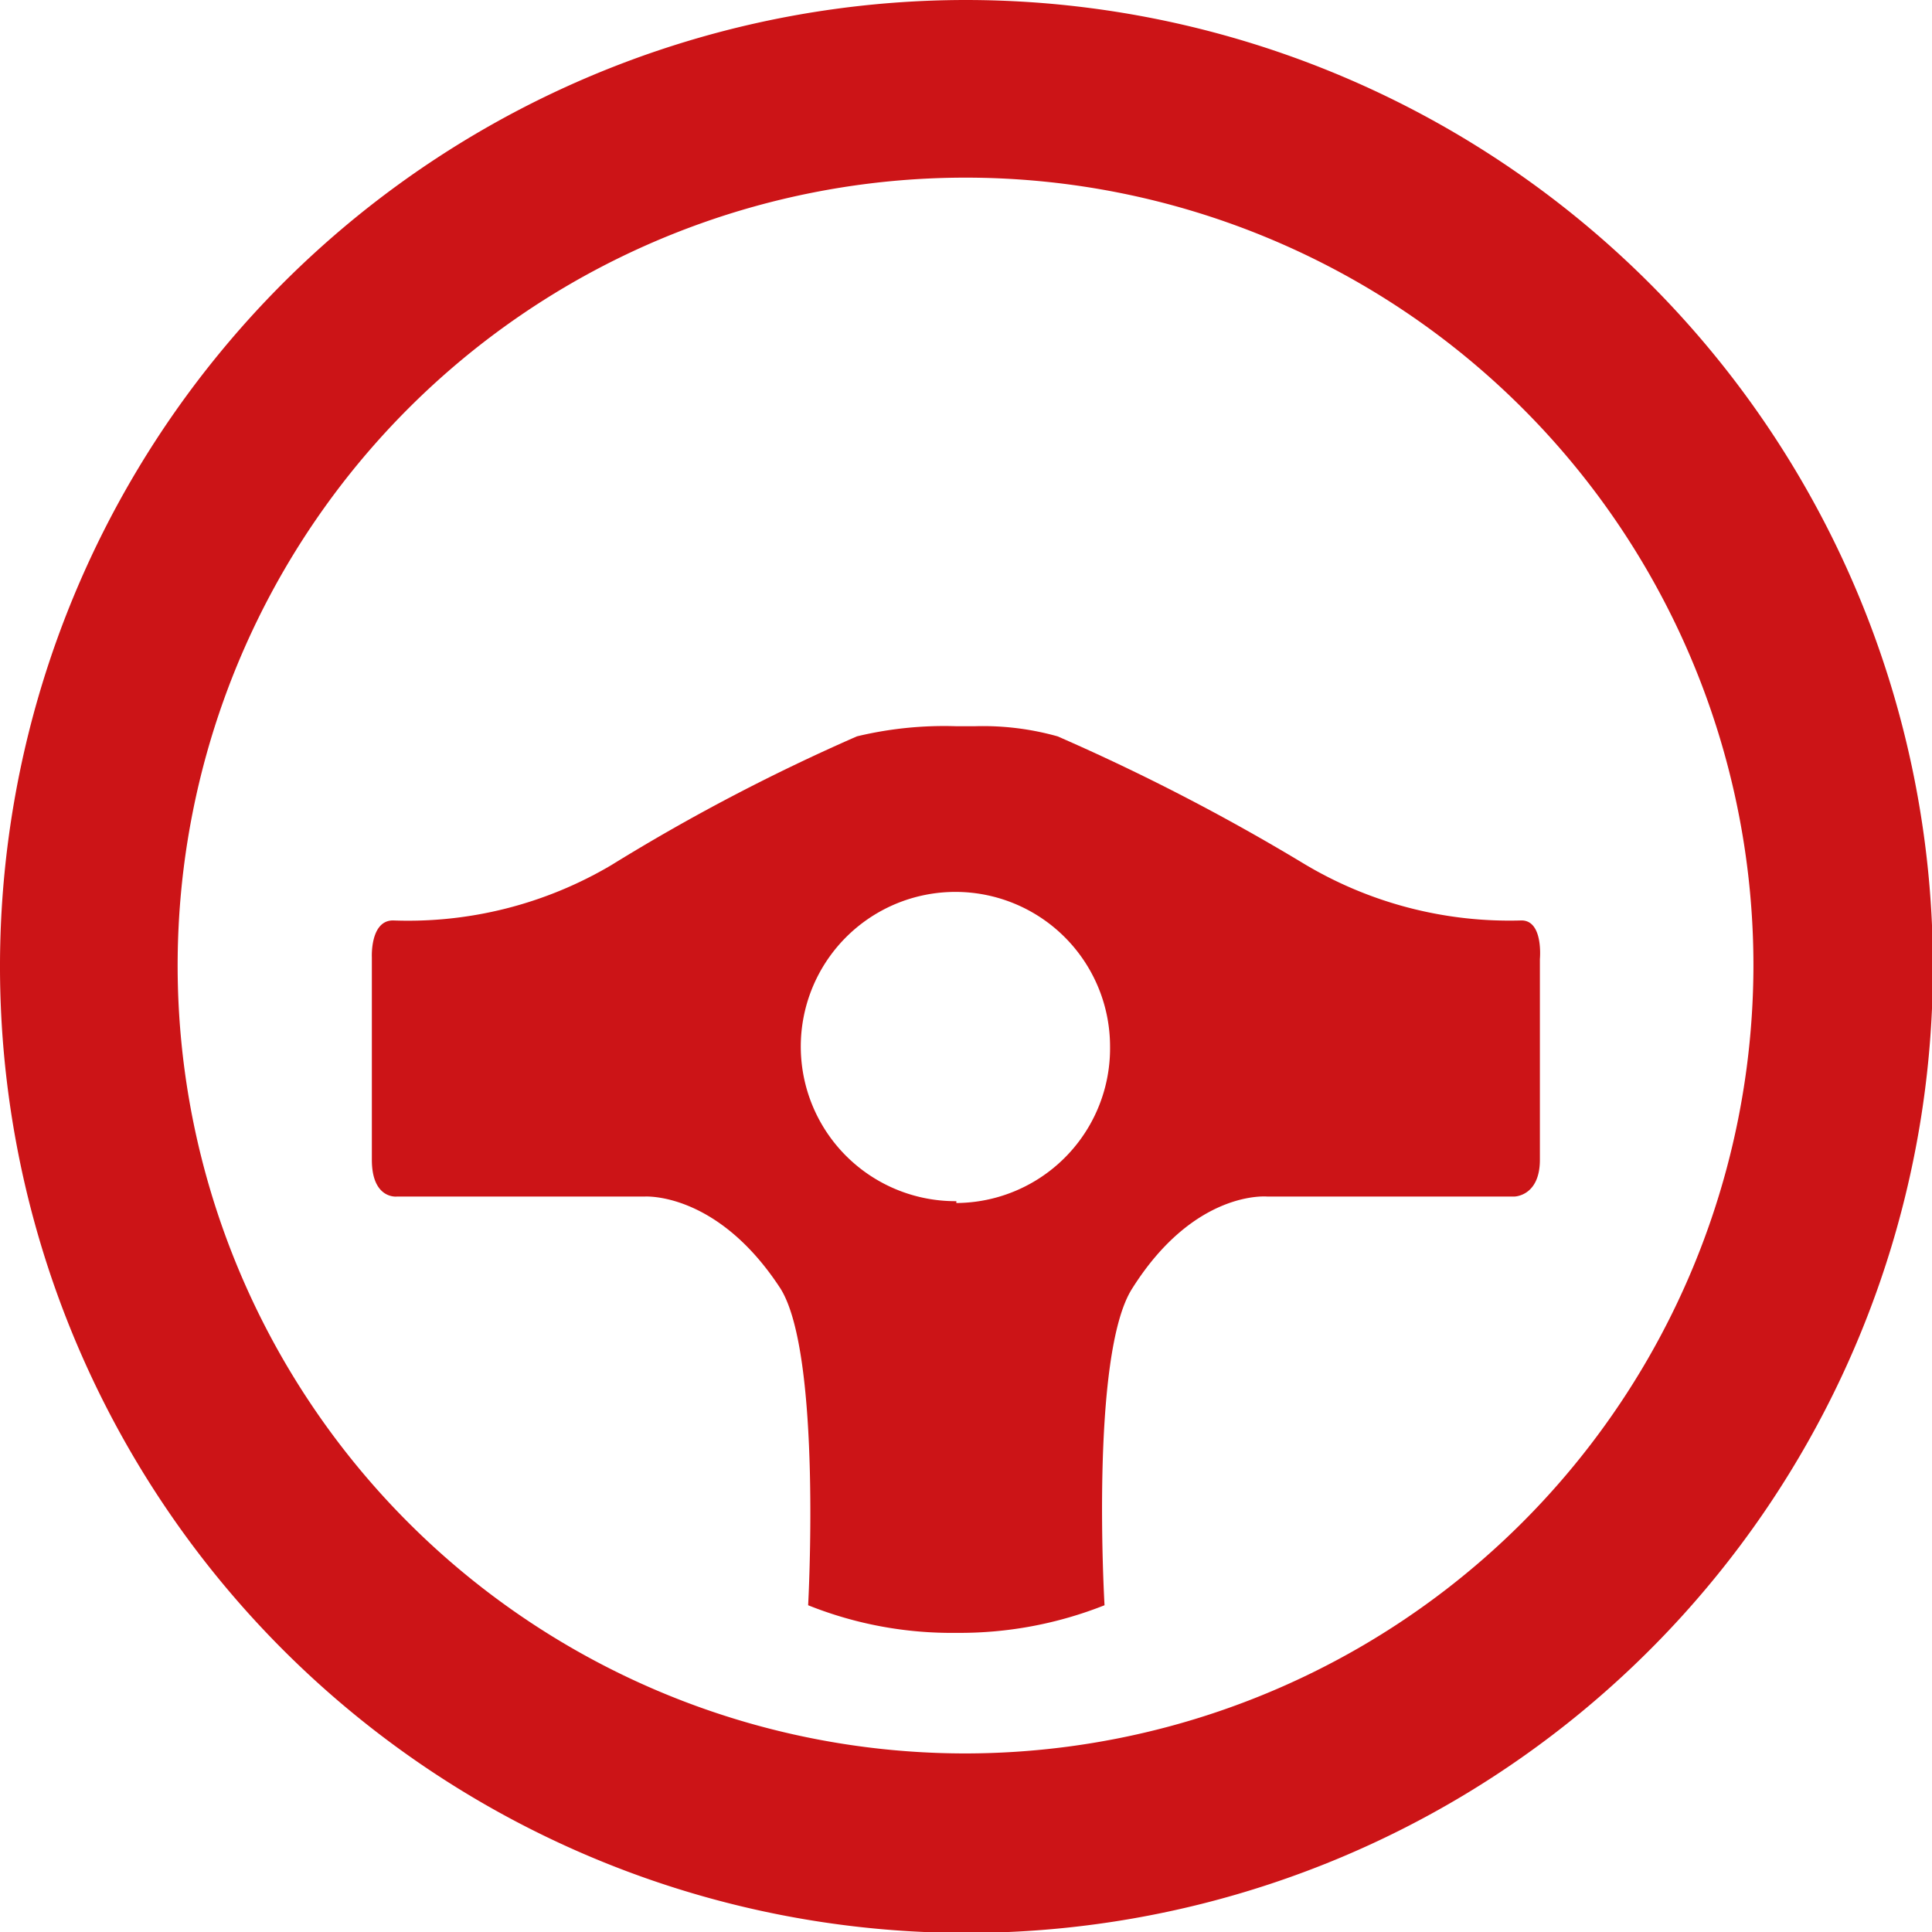 <!DOCTYPE svg PUBLIC "-//W3C//DTD SVG 1.1//EN" "http://www.w3.org/Graphics/SVG/1.1/DTD/svg11.dtd">
<svg viewBox="0 0 20.99 20.99" xmlns="http://www.w3.org/2000/svg"><g fill="#cc1417"><path d="m10.49 0a10.5 10.5 0 1 0 10.51 10.49 10.51 10.51 0 0 0 -10.51-10.49zm0 19.05a8.56 8.56 0 1 1 8.56-8.56 8.57 8.57 0 0 1 -8.56 8.56z"/><path d="m16.53 10a4.34 4.34 0 0 1 -2.37-.62 22.91 22.91 0 0 0 -2.67-1.38 3 3 0 0 0 -.9-.11h-.2a4.06 4.06 0 0 0 -1.08.11 21.38 21.38 0 0 0 -2.67 1.4 4.34 4.34 0 0 1 -2.37.6c-.25 0-.23.4-.23.4v2.2c0 .43.27.4.27.4h2.69s.79-.06 1.48 1c.45.72.3 3.44.3 3.44a4.19 4.19 0 0 0 1.61.3 4.26 4.26 0 0 0 1.61-.3s-.16-2.72.3-3.44c.68-1.08 1.47-1 1.47-1h2.68s.28 0 .28-.4v-2.18s.04-.42-.2-.42zm-6.14 3.05a1.68 1.68 0 1 1 1.67-1.68 1.68 1.68 0 0 1 -1.67 1.7z"/></g></svg>